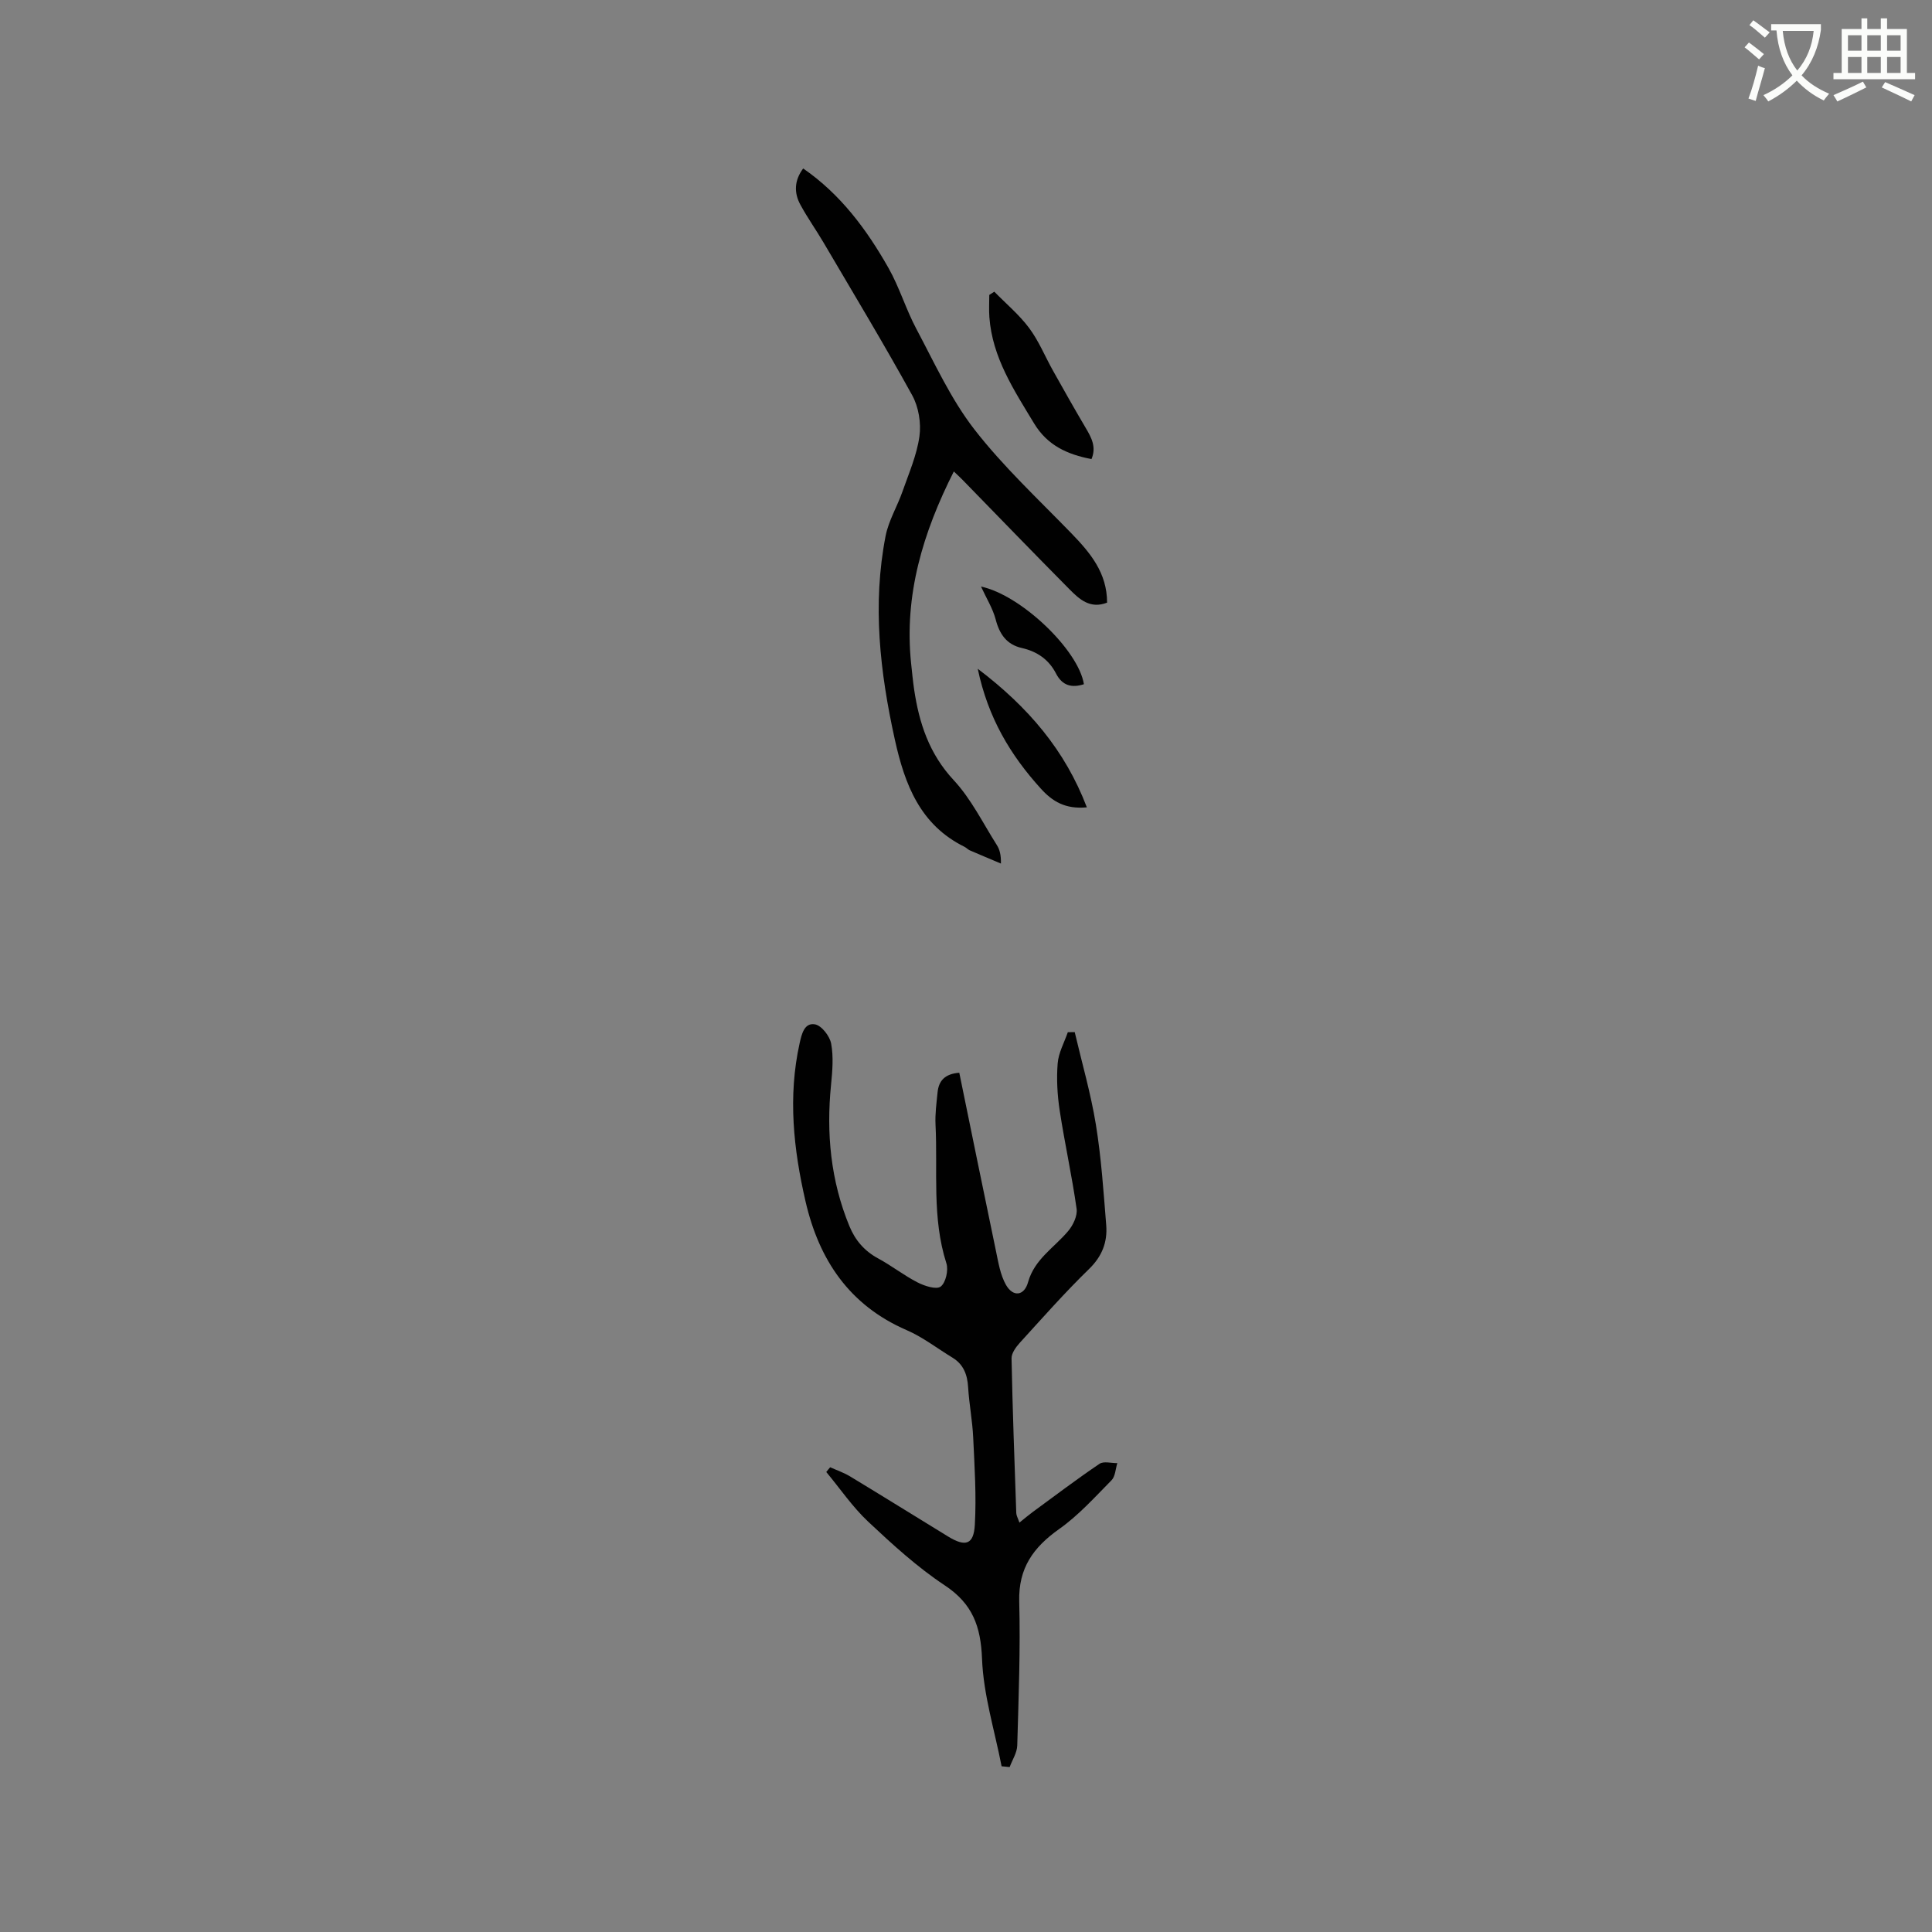 <svg enable-background="new 0 0 400 400" viewBox="0 0 400 400" xmlns="http://www.w3.org/2000/svg"><rect x="0" y="0" width="400" height="400" fill="#808080" stroke="none"/><path d="m362.1 8.8c1.1.8 2.1 1.6 3.1 2.4l-1 1.1c-1.3-1.1-2.3-2-3-2.5zm1.9 4.8c.5.2.9.4 1.4.5-.6 2.3-1.3 4.5-1.9 6.8l-1.5-.5c.8-2.1 1.4-4.3 2-6.8zm-1-9.4c1.3.9 2.4 1.8 3.4 2.5l-1 1.1c-1.4-1.2-2.4-2.1-3.2-2.6zm3.7 2.2v-1.4h10.3v1.2c-.5 3.6-1.8 6.8-4 9.4 1.5 1.6 3.4 2.8 5.7 3.8-.3.4-.7.8-1.1 1.4-2.3-1.1-4.1-2.5-5.6-4.1-1.6 1.6-3.6 3.1-5.9 4.3-.3-.5-.7-.9-1-1.3 2.4-1.1 4.4-2.5 6-4.1-1.9-2.5-3-5.6-3.3-9.3h-1.1zm8.8 0h-6.4c.3 3.3 1.3 6 3 8.2 2-2.3 3.1-5.1 3.4-8.2z" fill="#fbfcfa"/><path d="m385.3 3.8h1.3v2.2h2.8v-2.2h1.3v2.2h4.1v9.1h1.7v1.3h-16.9v-1.3h1.7v-9.1h4.1v-2.2zm.4 13.1.7 1.2c-1.8.9-3.8 1.9-6 2.9-.2-.4-.5-.8-.8-1.3 2.3-1 4.3-1.9 6.1-2.8zm-3.1-6.4h2.8v-3.2h-2.8zm0 4.6h2.8v-3.3h-2.8zm4-4.6h2.8v-3.2h-2.8zm0 4.6h2.8v-3.3h-2.8zm3.7 1.9c2.1.9 4.1 1.8 6.1 2.7l-.7 1.3c-2.2-1.1-4.2-2-6.1-2.9zm3.2-9.7h-2.8v3.2h2.8zm-2.8 7.8h2.8v-3.3h-2.8z" fill="#fbfcfa"/><g fill="#010101"><path d="m171.88 303.78c1.38.62 2.84 1.12 4.13 1.9 6.8 4.11 13.54 8.31 20.32 12.46 3.56 2.17 5.27 1.67 5.5-2.46.34-5.99-.06-12.03-.34-18.04-.16-3.49-.84-6.95-1.05-10.43-.16-2.61-.95-4.73-3.25-6.13-3.16-1.92-6.14-4.25-9.5-5.7-11.84-5.14-18.11-14.51-20.91-26.63-2.5-10.82-3.67-21.72-1.23-32.74.42-1.91.98-4.32 3.18-3.93 1.36.24 3.06 2.43 3.35 3.98.51 2.75.26 5.69-.02 8.52-1.01 10.07-.08 19.86 3.8 29.28 1.21 2.94 3.12 5.16 5.98 6.7 2.79 1.51 5.32 3.51 8.13 4.95 1.45.74 3.89 1.54 4.79.86 1.05-.8 1.64-3.4 1.18-4.82-3.02-9.42-1.77-19.12-2.25-28.7-.11-2.21.2-4.44.42-6.66.23-2.4 1.48-3.86 4.5-4.09 2.54 12.37 5.04 24.69 7.61 36.99.49 2.35.89 4.86 2.04 6.9 1.48 2.62 3.8 2.32 4.59-.53 1.33-4.77 5.42-7.15 8.3-10.58 1.02-1.21 1.95-3.16 1.75-4.61-.96-6.8-2.46-13.53-3.5-20.33-.49-3.21-.68-6.55-.42-9.78.17-2.19 1.36-4.3 2.1-6.45.48-.01.95-.01 1.43-.02 1.49 6.37 3.33 12.69 4.38 19.14 1.12 6.88 1.58 13.87 2.14 20.82.28 3.49-.84 6.44-3.54 9.07-5.01 4.87-9.65 10.13-14.36 15.3-.8.88-1.72 2.15-1.7 3.22.21 10.68.61 21.37.98 32.05.02.49.31.96.65 1.95 1.08-.87 1.9-1.57 2.76-2.2 4.59-3.36 9.12-6.8 13.83-9.98.86-.58 2.44-.12 3.68-.14-.38 1.2-.41 2.75-1.2 3.55-3.47 3.52-6.84 7.27-10.84 10.1-5.34 3.78-8.45 8.07-8.27 14.97.26 9.94-.13 19.9-.41 29.84-.04 1.5-1.02 2.98-1.57 4.47-.56-.05-1.11-.11-1.67-.16-1.44-7.41-3.76-14.78-4.05-22.23-.26-6.73-1.94-11.4-7.72-15.23-5.71-3.78-10.85-8.49-15.87-13.2-3.24-3.05-5.79-6.82-8.66-10.27.25-.33.53-.65.81-.98z"/><path d="m166.29 34.88c7.74 5.34 13.14 12.63 17.65 20.58 2.28 4.02 3.61 8.56 5.79 12.65 3.76 7.06 7.13 14.5 11.98 20.76 6 7.74 13.28 14.5 20.13 21.57 3.9 4.03 7.37 8.17 7.37 14.33-3.51 1.37-5.75-.71-7.8-2.78-7.46-7.53-14.82-15.15-22.22-22.74-.51-.52-1.06-1.01-1.71-1.64-6.38 12.62-10.33 25.58-8.84 39.77.19 1.79.36 3.58.62 5.36 1.04 6.99 3.12 13.33 8.19 18.78 3.62 3.89 6.05 8.89 8.94 13.45.6.94.88 2.09.84 3.82-2.15-.91-4.31-1.81-6.46-2.74-.38-.17-.68-.52-1.05-.71-9.22-4.54-12.39-12.9-14.45-22.2-3.09-13.99-4.69-28.01-1.91-42.2.62-3.15 2.4-6.07 3.48-9.15 1.32-3.78 2.98-7.55 3.52-11.46.38-2.74-.17-6.08-1.5-8.49-5.87-10.66-12.16-21.08-18.33-31.58-1.55-2.64-3.34-5.15-4.8-7.84-1.36-2.47-1.31-5.04.56-7.54z"/><path d="m205.86 60.39c2.43 2.49 5.15 4.76 7.21 7.52 2 2.68 3.29 5.88 4.94 8.83 2.21 3.94 4.43 7.89 6.73 11.78 1.2 2.03 2.31 3.99 1.24 6.53-5.01-.97-9.14-2.82-11.91-7.43-4.16-6.89-8.61-13.59-9.23-21.94-.11-1.53-.02-3.08-.02-4.62.36-.23.7-.45 1.04-.67z"/><path d="m225.02 167.15c-4.47.42-7.13-1.22-9.55-3.9-6.27-6.92-10.91-14.63-13.04-24.79 10.44 7.92 18.07 16.83 22.59 28.69z"/><path d="m203.11 121.44c8.33 1.78 20.19 13.16 21.3 20.22-2.52.81-4.48.3-5.77-2.21-1.49-2.9-3.91-4.57-7.09-5.29-3.13-.71-4.62-2.86-5.41-5.93-.61-2.28-1.93-4.39-3.03-6.79z"/></g></svg>